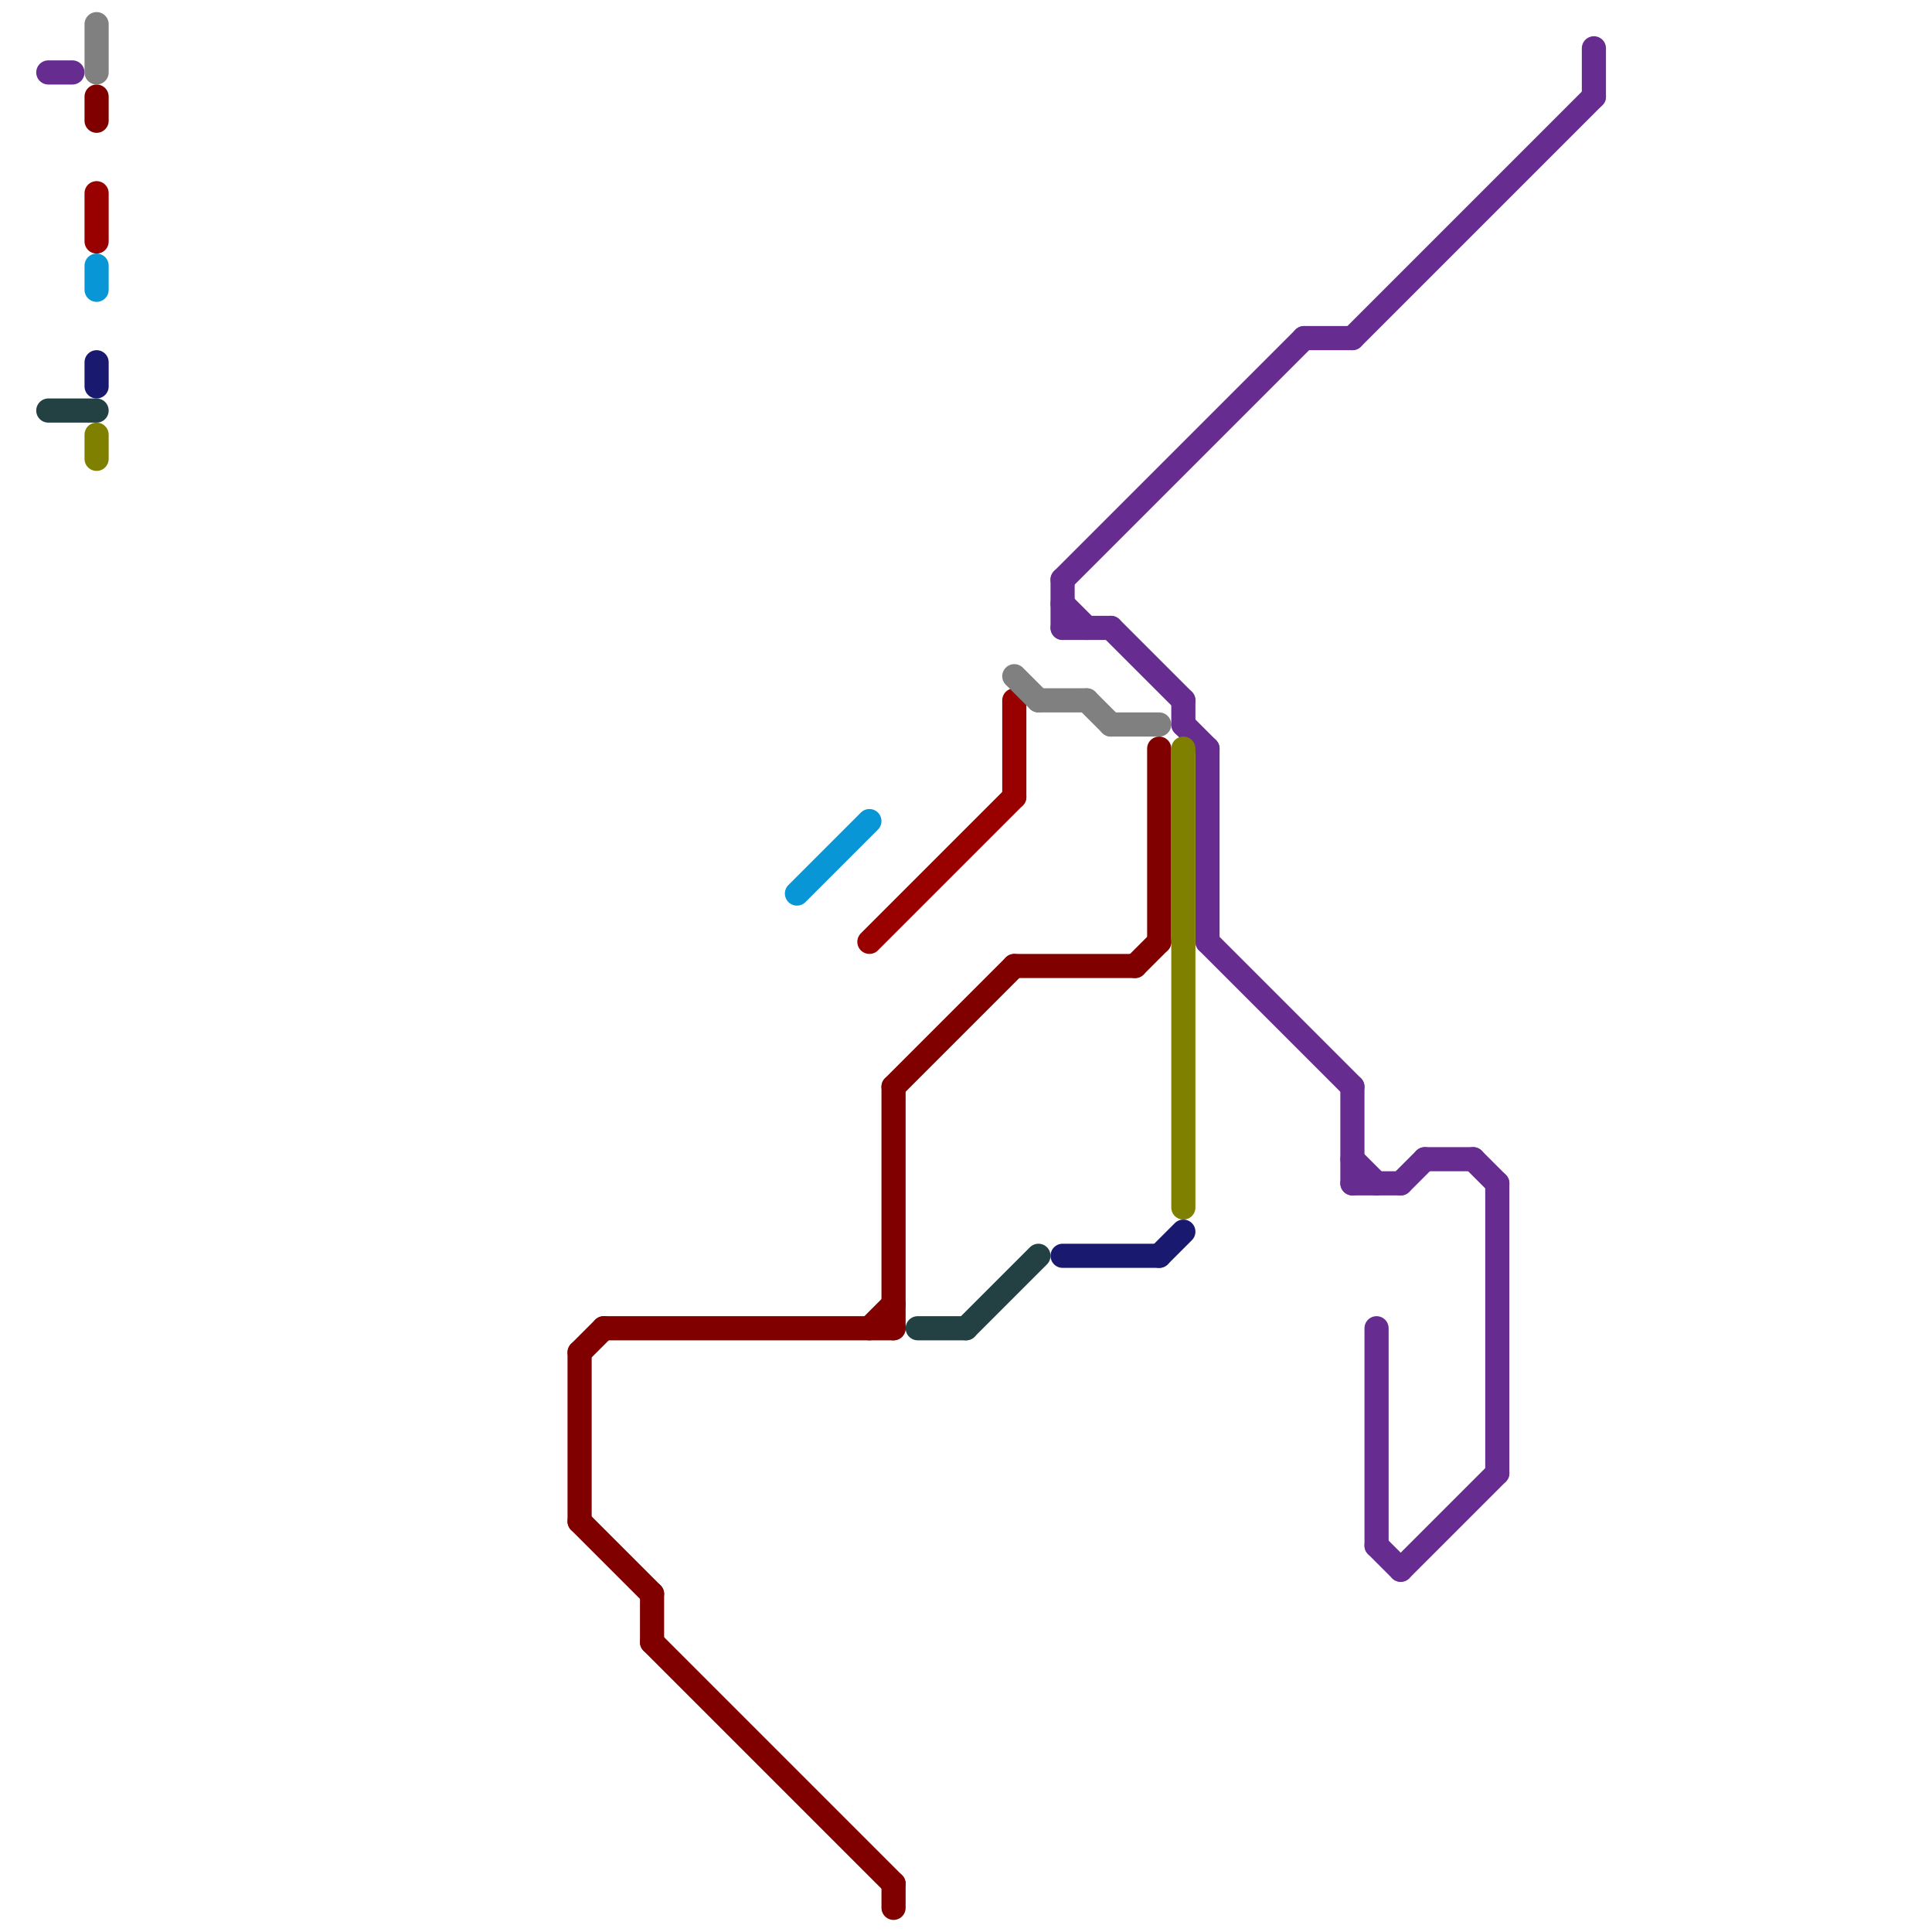 
<svg version="1.1" xmlns="http://www.w3.org/2000/svg" viewBox="0 0 80 80">
<style>text { font: 1px Helvetica; font-weight: 600; white-space: pre; dominant-baseline: central; } line { stroke-width: 1; fill: none; stroke-linecap: round; stroke-linejoin: round; } .c0 { stroke: #234143 } .c1 { stroke: #662c90 } .c2 { stroke: #800000 } .c3 { stroke: #0896d7 } .c4 { stroke: #990000 } .c5 { stroke: #808080 } .c6 { stroke: #191970 } .c7 { stroke: #808000 }</style><defs><g id="wm-xf"><circle r="1.2" fill="#000"/><circle r="0.9" fill="#fff"/><circle r="0.6" fill="#000"/><circle r="0.3" fill="#fff"/></g><g id="wm"><circle r="0.6" fill="#000"/><circle r="0.3" fill="#fff"/></g></defs><line class="c0" x1="2" y1="17" x2="4" y2="17"/><line class="c0" x1="38" y1="55" x2="40" y2="55"/><line class="c0" x1="40" y1="55" x2="43" y2="52"/><line class="c1" x1="44" y1="26" x2="46" y2="26"/><line class="c1" x1="54" y1="14" x2="56" y2="14"/><line class="c1" x1="56" y1="45" x2="56" y2="49"/><line class="c1" x1="56" y1="49" x2="58" y2="49"/><line class="c1" x1="56" y1="14" x2="66" y2="4"/><line class="c1" x1="2" y1="3" x2="3" y2="3"/><line class="c1" x1="58" y1="65" x2="62" y2="61"/><line class="c1" x1="50" y1="39" x2="56" y2="45"/><line class="c1" x1="44" y1="24" x2="44" y2="26"/><line class="c1" x1="57" y1="64" x2="58" y2="65"/><line class="c1" x1="56" y1="48" x2="57" y2="49"/><line class="c1" x1="59" y1="48" x2="61" y2="48"/><line class="c1" x1="58" y1="49" x2="59" y2="48"/><line class="c1" x1="61" y1="48" x2="62" y2="49"/><line class="c1" x1="66" y1="2" x2="66" y2="4"/><line class="c1" x1="57" y1="55" x2="57" y2="64"/><line class="c1" x1="50" y1="31" x2="50" y2="39"/><line class="c1" x1="62" y1="49" x2="62" y2="61"/><line class="c1" x1="44" y1="24" x2="54" y2="14"/><line class="c1" x1="49" y1="29" x2="49" y2="30"/><line class="c1" x1="49" y1="30" x2="50" y2="31"/><line class="c1" x1="46" y1="26" x2="49" y2="29"/><line class="c1" x1="44" y1="25" x2="45" y2="26"/><line class="c2" x1="24" y1="56" x2="25" y2="55"/><line class="c2" x1="24" y1="63" x2="27" y2="66"/><line class="c2" x1="37" y1="45" x2="37" y2="55"/><line class="c2" x1="37" y1="45" x2="42" y2="40"/><line class="c2" x1="48" y1="31" x2="48" y2="39"/><line class="c2" x1="27" y1="68" x2="37" y2="78"/><line class="c2" x1="36" y1="55" x2="37" y2="54"/><line class="c2" x1="27" y1="66" x2="27" y2="68"/><line class="c2" x1="4" y1="4" x2="4" y2="5"/><line class="c2" x1="37" y1="78" x2="37" y2="79"/><line class="c2" x1="25" y1="55" x2="37" y2="55"/><line class="c2" x1="47" y1="40" x2="48" y2="39"/><line class="c2" x1="42" y1="40" x2="47" y2="40"/><line class="c2" x1="24" y1="56" x2="24" y2="63"/><line class="c3" x1="4" y1="11" x2="4" y2="12"/><line class="c3" x1="33" y1="37" x2="36" y2="34"/><line class="c4" x1="42" y1="29" x2="42" y2="33"/><line class="c4" x1="36" y1="39" x2="42" y2="33"/><line class="c4" x1="4" y1="8" x2="4" y2="10"/><line class="c5" x1="42" y1="28" x2="43" y2="29"/><line class="c5" x1="43" y1="29" x2="45" y2="29"/><line class="c5" x1="45" y1="29" x2="46" y2="30"/><line class="c5" x1="46" y1="30" x2="48" y2="30"/><line class="c5" x1="4" y1="1" x2="4" y2="3"/><line class="c6" x1="48" y1="52" x2="49" y2="51"/><line class="c6" x1="44" y1="52" x2="48" y2="52"/><line class="c6" x1="4" y1="15" x2="4" y2="16"/><line class="c7" x1="4" y1="18" x2="4" y2="19"/><line class="c7" x1="49" y1="31" x2="49" y2="50"/>
</svg>
